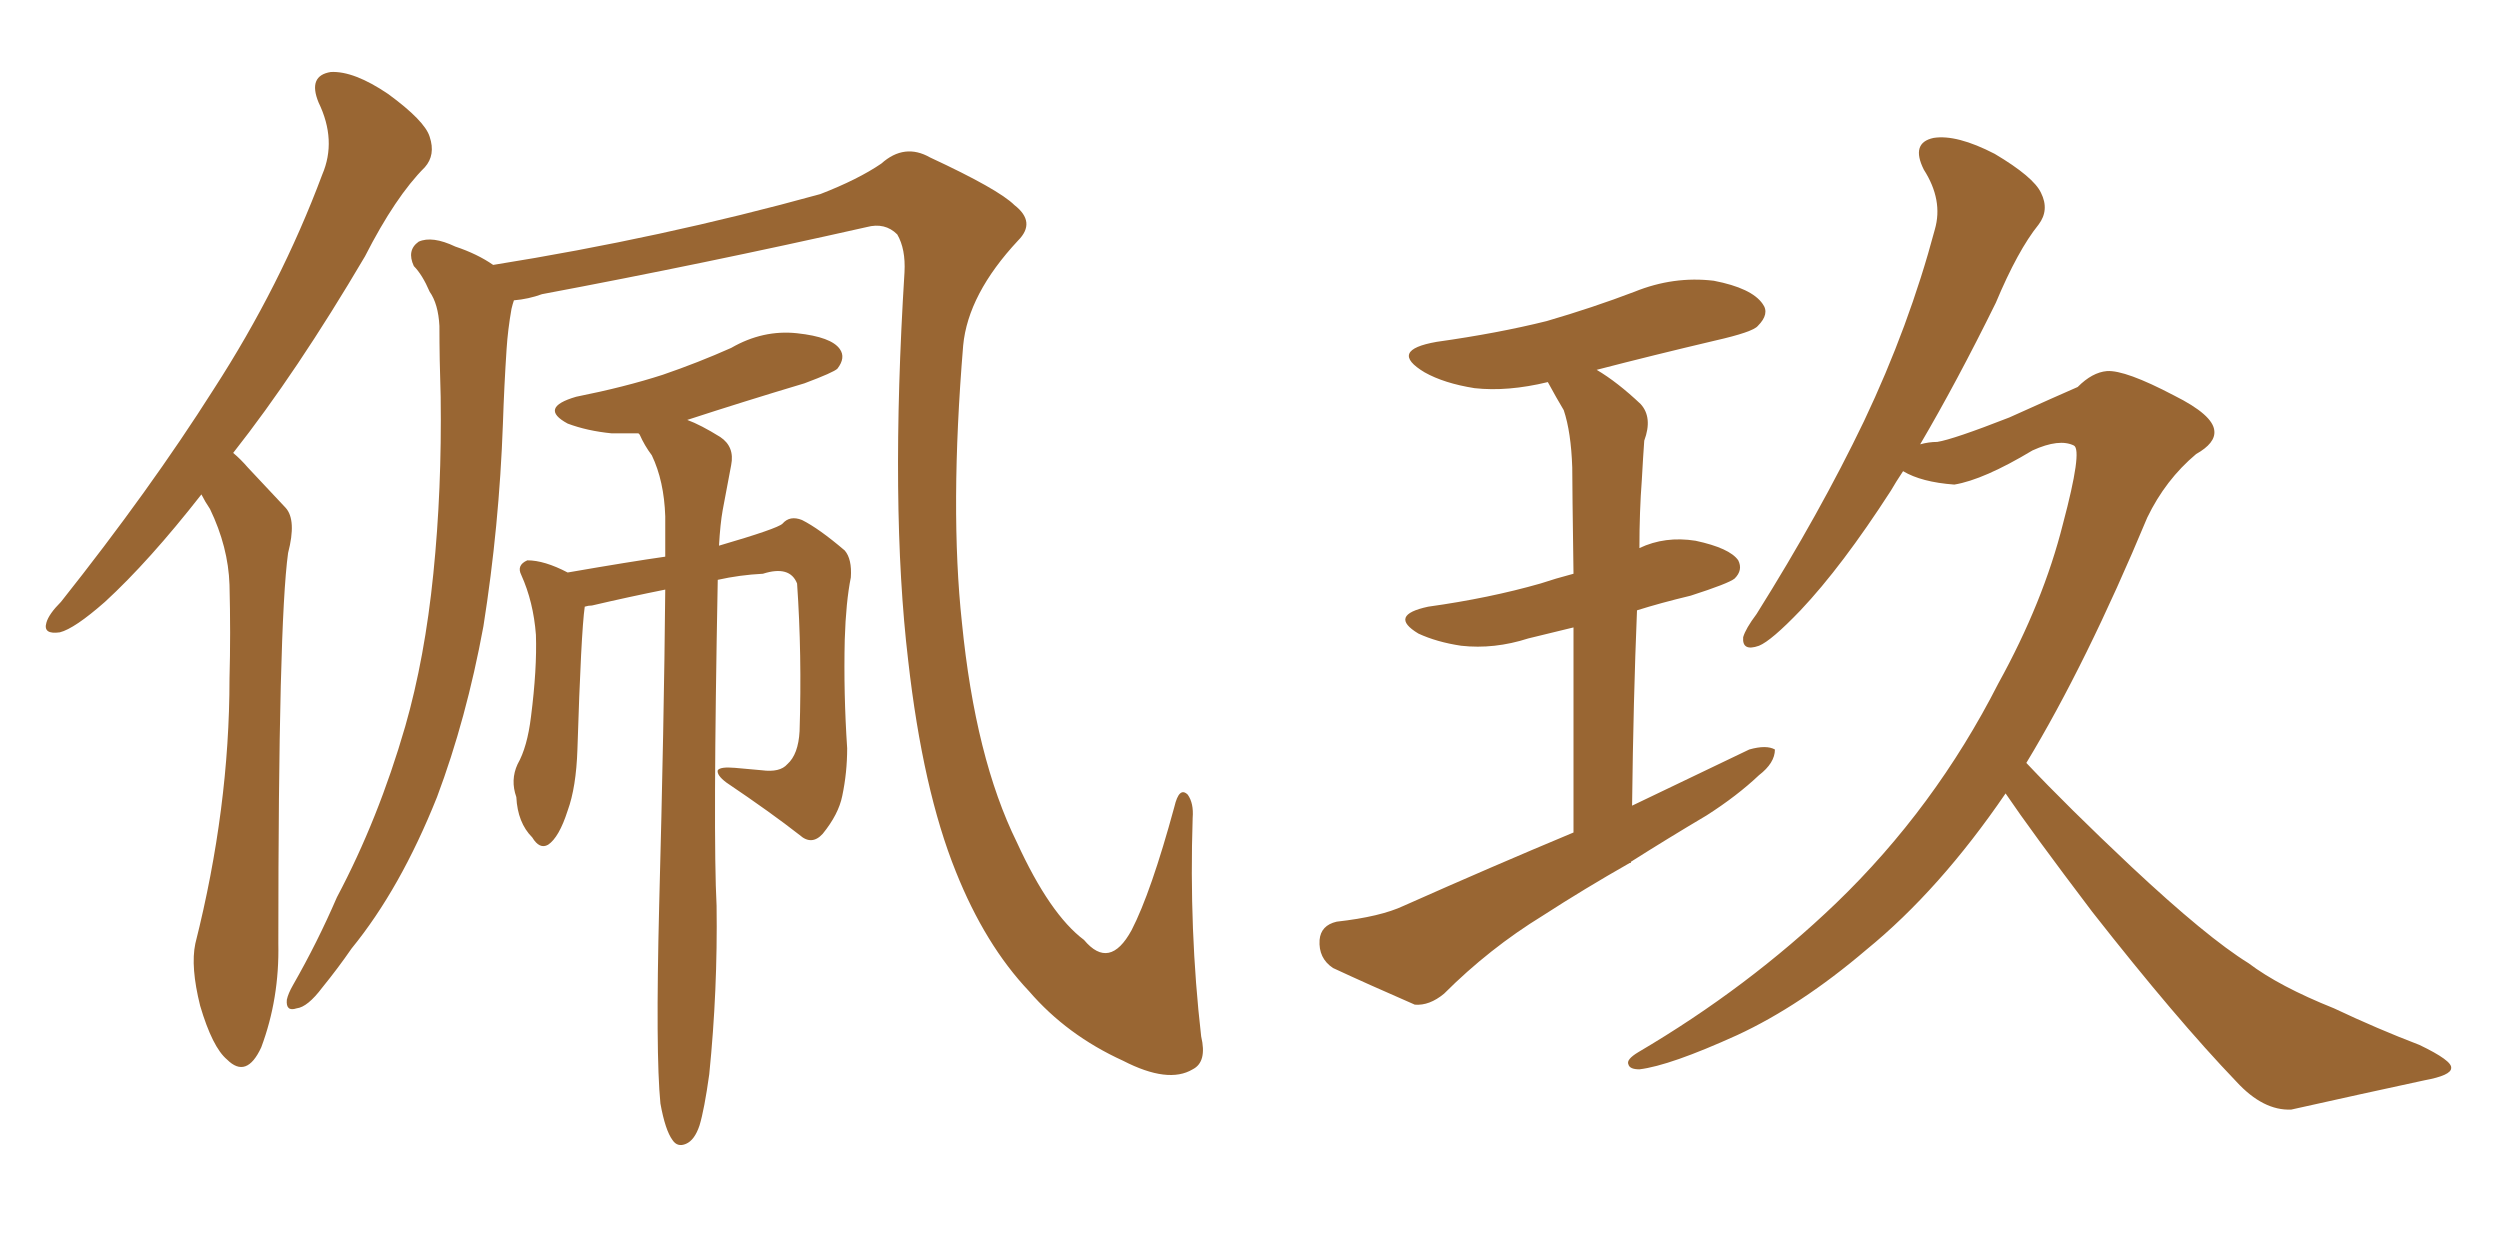 <svg xmlns="http://www.w3.org/2000/svg" xmlns:xlink="http://www.w3.org/1999/xlink" width="300" height="150"><path fill="#996633" padding="10" d="M24.17 59.33L24.17 59.33Q17.87 67.38 12.60 72.22L12.60 72.22Q8.94 75.44 7.18 75.88L7.18 75.88Q5.13 76.17 5.57 74.71L5.57 74.71Q5.86 73.68 7.32 72.22L7.32 72.22Q18.02 58.74 25.63 46.73L25.63 46.73Q33.69 34.28 38.67 20.95L38.67 20.95Q40.43 16.85 38.23 12.30L38.23 12.30Q36.91 9.08 39.70 8.64L39.70 8.64Q42.48 8.50 46.58 11.28L46.58 11.28Q50.98 14.50 51.56 16.41L51.56 16.41Q52.29 18.60 50.98 20.07L50.98 20.07Q47.46 23.58 43.80 30.76L43.80 30.76Q35.60 44.68 27.98 54.35L27.98 54.35Q28.86 55.08 29.74 56.10L29.74 56.10Q31.64 58.15 34.28 60.94L34.28 60.94Q35.60 62.40 34.57 66.36L34.57 66.36Q33.40 74.85 33.40 113.23L33.40 113.23Q33.54 119.82 31.35 125.68L31.35 125.68Q29.59 129.49 27.25 127.15L27.25 127.15Q25.49 125.68 24.02 120.70L24.02 120.70Q22.85 116.02 23.44 113.23L23.44 113.23Q27.54 96.97 27.54 81.45L27.54 81.45Q27.69 76.03 27.54 70.17L27.54 70.17Q27.39 65.63 25.20 61.08L25.20 61.08Q24.61 60.21 24.17 59.33ZM61.67 36.04L61.67 36.04Q61.52 36.47 61.38 37.06L61.38 37.06Q60.94 39.55 60.79 41.89L60.79 41.89Q60.50 46.29 60.35 50.83L60.35 50.83Q59.91 63.13 58.01 75.15L58.01 75.15Q55.96 86.28 52.44 95.65L52.44 95.65Q48.05 106.64 42.19 113.82L42.19 113.82Q40.58 116.16 38.67 118.51L38.67 118.51Q36.91 120.85 35.60 121.00L35.60 121.00Q34.28 121.44 34.42 119.97L34.42 119.97Q34.57 119.24 35.16 118.21L35.16 118.21Q38.09 113.09 40.43 107.67L40.43 107.67Q45.41 98.29 48.63 87.16L48.63 87.16Q50.98 78.96 52.00 68.85L52.00 68.85Q53.03 58.74 52.88 47.61L52.88 47.61Q52.73 43.07 52.73 39.11L52.73 39.11Q52.59 36.47 51.56 35.01L51.56 35.01Q50.68 32.96 49.66 31.93L49.66 31.93Q48.78 30.03 50.24 29.00L50.24 29.00Q51.86 28.27 54.64 29.59L54.64 29.59Q57.28 30.47 59.18 31.79L59.18 31.79Q79.39 28.56 98.44 23.29L98.44 23.29Q102.98 21.53 105.76 19.63L105.76 19.63Q108.54 17.14 111.62 18.90L111.62 18.90Q119.82 22.71 121.73 24.61L121.73 24.61Q124.37 26.66 122.17 28.86L122.17 28.86Q116.16 35.30 115.58 41.46L115.58 41.46Q113.96 61.08 115.43 74.71L115.43 74.71Q117.04 90.97 122.02 101.07L122.02 101.07Q125.98 109.72 130.08 112.79L130.08 112.79Q133.15 116.46 135.79 111.62L135.79 111.62Q138.13 107.08 140.92 96.83L140.92 96.83Q141.50 94.34 142.53 95.36L142.53 95.36Q143.26 96.39 143.12 98.14L143.12 98.14Q142.68 111.62 144.14 124.37L144.14 124.37Q144.87 127.44 143.12 128.32L143.12 128.32Q140.19 130.08 134.77 127.29L134.77 127.29Q128.03 124.22 123.49 118.95L123.49 118.95Q118.21 113.38 114.70 104.59L114.70 104.59Q110.74 94.78 108.98 79.25L108.98 79.25Q106.79 60.79 108.54 32.67L108.54 32.67Q108.69 29.88 107.67 28.13L107.67 28.13Q106.20 26.66 104.00 27.25L104.00 27.25Q84.52 31.64 65.04 35.30L65.04 35.30Q63.43 35.89 61.67 36.04ZM86.13 69.58L86.13 69.58L86.13 69.58Q85.55 100.34 85.99 108.69L85.99 108.69Q86.13 118.80 85.11 128.91L85.11 128.91Q84.52 133.15 83.94 135.06L83.94 135.06Q83.35 136.82 82.32 137.26L82.32 137.26Q81.30 137.70 80.71 136.82L80.71 136.82Q79.83 135.64 79.25 132.42L79.25 132.42Q78.66 126.42 79.10 108.69L79.10 108.69Q79.69 86.57 79.83 70.75L79.83 70.75Q75.44 71.63 71.04 72.66L71.04 72.66Q70.61 72.66 70.17 72.80L70.17 72.80Q69.73 75.88 69.29 89.94L69.29 89.94Q69.14 94.48 68.12 97.27L68.12 97.27Q67.09 100.49 65.77 101.37L65.77 101.37Q64.75 101.95 63.87 100.49L63.87 100.49Q62.11 98.73 61.96 95.65L61.96 95.65Q61.23 93.60 62.11 91.70L62.11 91.70Q63.28 89.65 63.72 85.99L63.72 85.99Q64.45 80.27 64.31 76.17L64.31 76.17Q64.01 72.22 62.55 68.99L62.55 68.99Q61.96 67.82 63.28 67.24L63.28 67.24Q65.33 67.24 68.12 68.70L68.12 68.70Q75.73 67.38 79.83 66.80L79.83 66.80Q79.83 64.16 79.83 61.96L79.83 61.96Q79.69 57.71 78.22 54.64L78.22 54.64Q77.34 53.47 76.76 52.15L76.76 52.15Q76.61 52.00 76.61 52.00L76.61 52.00Q74.85 52.00 73.39 52.00L73.39 52.00Q70.46 51.71 68.12 50.83L68.12 50.83Q64.60 48.93 69.14 47.61L69.14 47.61Q75 46.44 79.54 44.97L79.54 44.97Q83.79 43.51 87.74 41.75L87.74 41.75Q91.55 39.55 95.65 39.99L95.65 39.99Q99.76 40.43 100.78 41.89L100.78 41.89Q101.51 42.92 100.49 44.24L100.49 44.24Q100.05 44.68 96.53 46.00L96.53 46.00Q89.21 48.19 82.47 50.39L82.47 50.39Q84.08 50.98 86.43 52.44L86.43 52.44Q88.18 53.61 87.74 55.81L87.74 55.81Q87.30 58.15 86.72 61.23L86.72 61.23Q86.43 62.84 86.28 65.48L86.28 65.48Q93.31 63.43 93.90 62.84L93.90 62.84Q94.78 61.82 96.24 62.40L96.24 62.40Q98.29 63.43 101.37 66.06L101.37 66.06Q102.25 67.09 102.10 69.29L102.10 69.29Q101.51 72.22 101.37 76.76L101.37 76.76Q101.22 83.20 101.66 89.79L101.66 89.79Q101.66 92.72 101.07 95.51L101.07 95.51Q100.63 97.71 98.73 100.05L98.73 100.05Q97.41 101.51 95.95 100.20L95.95 100.20Q92.58 97.56 87.16 93.90L87.16 93.90Q85.99 93.02 86.13 92.43L86.13 92.43Q86.43 91.99 88.18 92.14L88.18 92.14Q89.94 92.29 91.41 92.43L91.41 92.43Q93.60 92.72 94.48 91.70L94.48 91.70Q95.80 90.53 95.95 87.74L95.95 87.74Q96.24 78.52 95.65 70.02L95.65 70.02Q94.78 67.82 91.55 68.85L91.55 68.85Q88.77 68.99 86.13 69.58ZM188.82 99.90L188.82 99.90Q188.82 84.96 188.82 75.29L188.82 75.29Q185.74 76.03 183.40 76.61L183.40 76.61Q179.30 77.93 175.34 77.49L175.34 77.49Q172.41 77.05 170.21 76.03L170.21 76.03Q166.55 73.83 171.39 72.80L171.39 72.80Q178.71 71.78 184.86 70.02L184.86 70.02Q186.62 69.43 188.82 68.85L188.82 68.85Q188.67 58.30 188.67 56.10L188.67 56.10Q188.53 51.86 187.65 49.22L187.65 49.22Q186.77 47.75 185.74 45.85L185.74 45.85Q180.91 47.02 176.95 46.58L176.95 46.58Q173.29 46.00 170.95 44.68L170.95 44.68Q166.55 42.04 172.41 41.02L172.41 41.02Q179.74 39.99 185.60 38.53L185.60 38.53Q191.16 36.91 196.14 35.01L196.14 35.01Q200.83 33.11 205.66 33.69L205.66 33.69Q210.21 34.57 211.52 36.47L211.52 36.47Q212.40 37.65 210.94 39.11L210.94 39.11Q210.35 39.84 205.81 40.87L205.81 40.87Q198.34 42.63 191.60 44.38L191.60 44.38Q194.09 45.85 196.88 48.49L196.88 48.49Q198.34 50.10 197.31 52.88L197.31 52.88Q197.17 54.79 197.02 57.57L197.02 57.57Q196.73 61.38 196.73 65.77L196.73 65.77Q199.80 64.31 203.47 64.89L203.47 64.89Q207.57 65.77 208.59 67.24L208.59 67.24Q209.18 68.41 208.15 69.43L208.15 69.43Q207.42 70.02 202.88 71.48L202.88 71.48Q199.22 72.36 196.44 73.24L196.44 73.24Q196.00 83.94 195.85 96.68L195.85 96.68Q203.17 93.16 209.91 89.94L209.91 89.94Q211.96 89.36 212.99 89.94L212.99 89.94Q212.99 91.55 211.08 93.02L211.08 93.02Q208.45 95.51 204.79 97.85L204.79 97.85Q200.10 100.63 195.70 103.42L195.70 103.42Q195.70 103.42 195.70 103.56L195.70 103.56Q195.70 103.56 195.56 103.56L195.56 103.56Q190.14 106.64 185.16 109.86L185.16 109.86Q178.71 113.82 173.29 119.24L173.29 119.24Q171.53 120.70 169.78 120.56L169.78 120.56Q164.06 118.07 159.96 116.16L159.96 116.16Q158.20 114.99 158.35 112.79L158.35 112.79Q158.50 111.04 160.40 110.60L160.40 110.60Q165.67 110.01 168.46 108.69L168.46 108.69Q179.00 104.00 188.82 99.90ZM240.67 95.21L240.67 95.21L240.67 95.21Q232.76 106.79 223.97 113.96L223.97 113.96Q216.06 120.70 208.45 124.22L208.45 124.22Q200.39 127.88 196.73 128.32L196.73 128.32Q195.56 128.32 195.41 127.73L195.41 127.73Q195.12 127.15 196.58 126.27L196.58 126.27Q209.77 118.51 220.31 108.40L220.31 108.40Q232.18 96.97 239.79 82.03L239.79 82.03Q245.21 72.22 247.56 62.84L247.56 62.84Q249.90 54.05 248.88 53.47L248.88 53.47Q247.12 52.59 243.90 54.05L243.90 54.05Q238.04 57.57 234.52 58.15L234.52 58.15Q230.57 57.86 228.37 56.54L228.37 56.54Q227.49 57.86 226.90 58.89L226.90 58.89Q221.04 67.97 216.06 73.24L216.06 73.24Q212.55 76.90 211.08 77.49L211.08 77.49Q209.03 78.22 209.18 76.46L209.18 76.46Q209.47 75.44 210.79 73.68L210.79 73.68Q218.41 61.52 223.68 50.54L223.68 50.54Q229.10 39.11 232.18 27.54L232.18 27.54Q233.20 24.02 230.86 20.36L230.86 20.36Q229.25 17.14 232.03 16.55L232.03 16.55Q234.81 16.11 239.36 18.46L239.36 18.46Q244.04 21.24 244.92 23.14L244.92 23.14Q245.95 25.20 244.63 26.95L244.63 26.95Q242.14 30.03 239.50 36.33L239.50 36.33Q234.81 45.85 230.42 53.32L230.42 53.32Q231.45 53.03 232.47 53.03L232.47 53.03Q234.38 52.73 241.11 50.10L241.11 50.10Q246.97 47.46 249.32 46.44L249.32 46.44Q251.07 44.68 252.83 44.53L252.83 44.53Q255.03 44.38 260.89 47.46L260.89 47.46Q265.58 49.80 265.72 51.71L265.72 51.71Q265.87 53.17 263.53 54.49L263.53 54.49Q259.86 57.57 257.67 62.11L257.67 62.11Q250.34 79.69 243.16 91.55L243.16 91.55Q248.14 96.83 255.76 104.00L255.76 104.00Q264.84 112.50 269.82 115.58L269.82 115.58Q273.49 118.36 280.08 121.00L280.08 121.00Q285.35 123.49 290.33 125.39L290.33 125.39Q294.29 127.29 294.14 128.17L294.14 128.17Q294.14 129.05 290.92 129.64L290.92 129.64Q283.45 131.25 274.95 133.15L274.95 133.15Q271.58 133.30 268.36 129.79L268.36 129.79Q261.18 122.31 251.07 109.42L251.07 109.42Q243.75 99.76 240.67 95.21Z"/></svg>